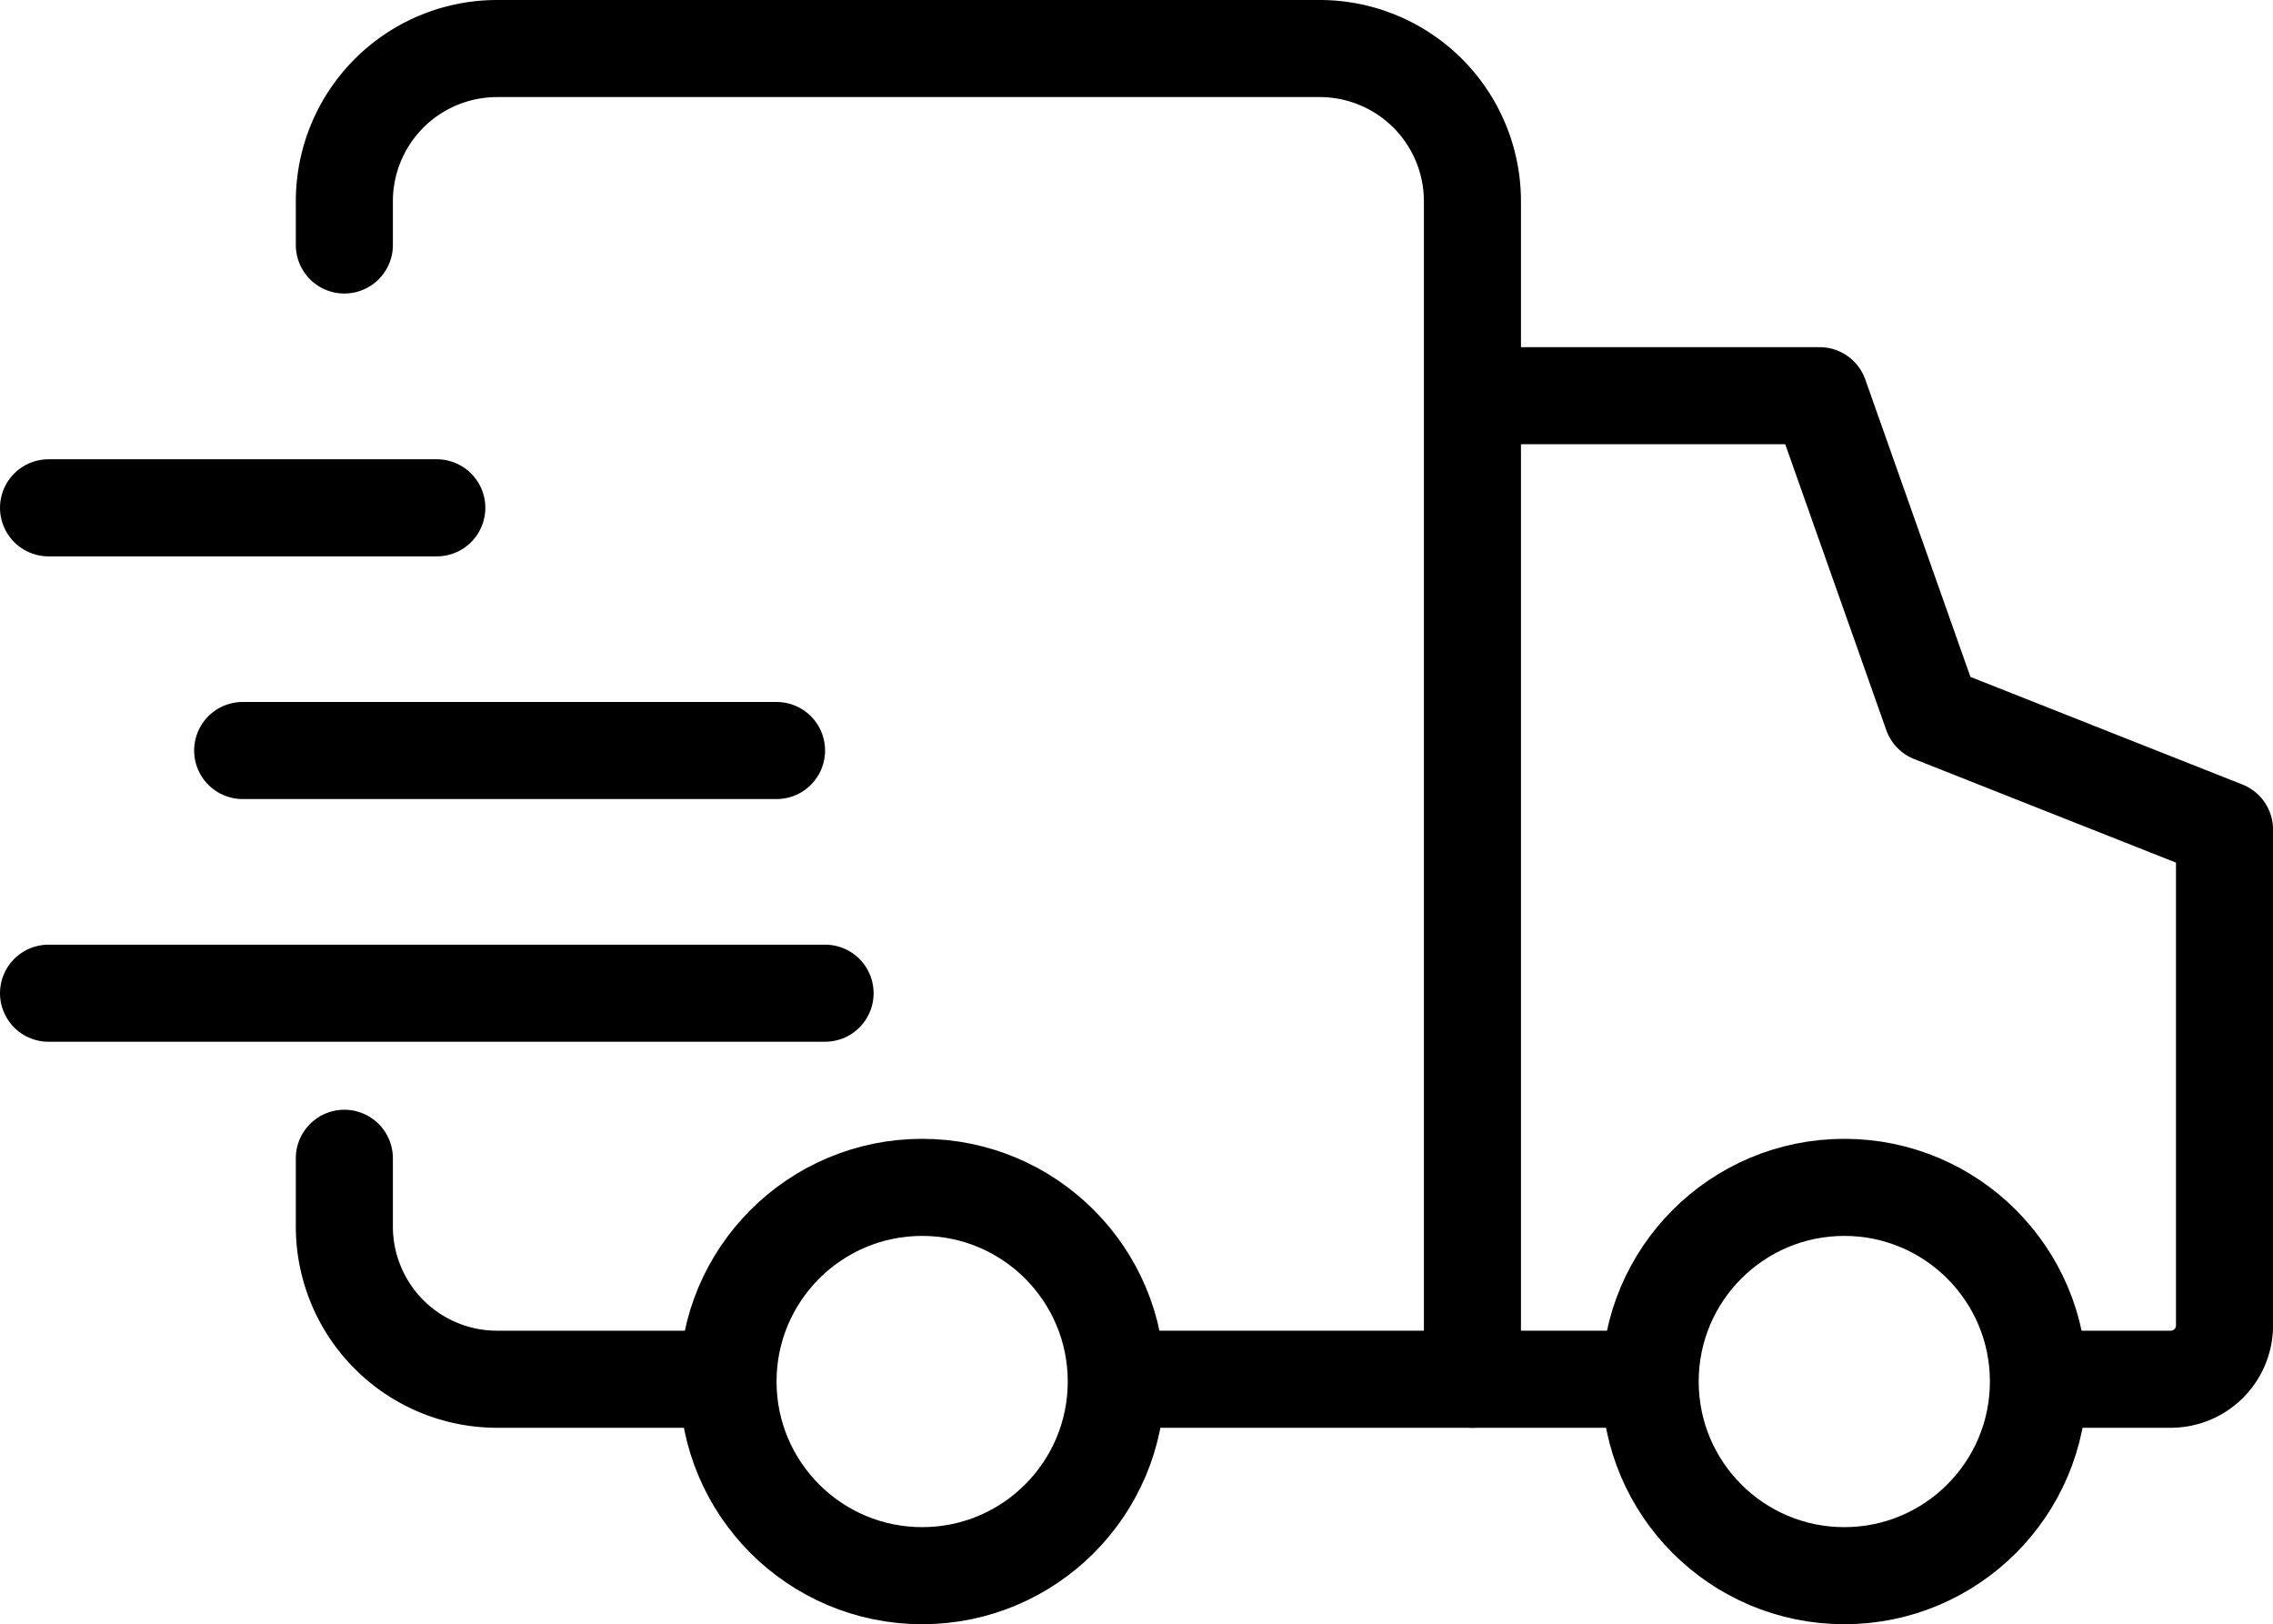 <svg xmlns="http://www.w3.org/2000/svg" width="46.833" height="33.462" viewBox="0 0 46.833 33.462">
  <g id="Group_15196" data-name="Group 15196" transform="translate(-802 -936.538)">
    <path id="Path_54358" data-name="Path 54358" d="M63.853,33.263h1.938A1.109,1.109,0,0,0,66.9,32.155V21.94l-6.026-2.384L58.556,13H52" transform="translate(780.934 931.69)" fill="none" stroke="#000" stroke-linecap="round" stroke-linejoin="round" stroke-miterlimit="10" stroke-width="2"/>
    <line id="Line_19" data-name="Line 19" x2="11.497" transform="translate(824.369 964.953)" fill="none" stroke="#000" stroke-miterlimit="10" stroke-width="2"/>
    <path id="Path_54359" data-name="Path 54359" d="M12,39.361v1.405a3.147,3.147,0,0,0,3.147,3.147h4.205" transform="translate(797.095 921.04)" fill="none" stroke="#000" stroke-linecap="round" stroke-linejoin="round" stroke-miterlimit="10" stroke-width="2"/>
    <path id="Path_54360" data-name="Path 54360" d="M35.243,28.415V4.147A3.147,3.147,0,0,0,32.1,1H15.147A3.147,3.147,0,0,0,12,4.147v.9" transform="translate(797.095 936.538)" fill="none" stroke="#000" stroke-linecap="round" stroke-linejoin="round" stroke-miterlimit="10" stroke-width="2"/>
    <circle id="Ellipse_94" data-name="Ellipse 94" cx="4" cy="4" r="4" transform="translate(817 961)" fill="none" stroke="#000" stroke-miterlimit="10" stroke-width="2"/>
    <circle id="Ellipse_95" data-name="Ellipse 95" cx="4" cy="4" r="4" transform="translate(836 961)" fill="none" stroke="#000" stroke-miterlimit="10" stroke-width="2"/>
    <line id="Line_20" data-name="Line 20" x2="8" transform="translate(803 947)" fill="none" stroke="#000" stroke-linecap="round" stroke-linejoin="round" stroke-width="2"/>
    <line id="Line_21" data-name="Line 21" x2="11" transform="translate(807 952)" fill="none" stroke="#000" stroke-linecap="round" stroke-linejoin="round" stroke-width="2"/>
    <line id="Line_22" data-name="Line 22" x2="16" transform="translate(803 957)" fill="none" stroke="#000" stroke-linecap="round" stroke-linejoin="round" stroke-width="2"/>
  </g>
</svg>
